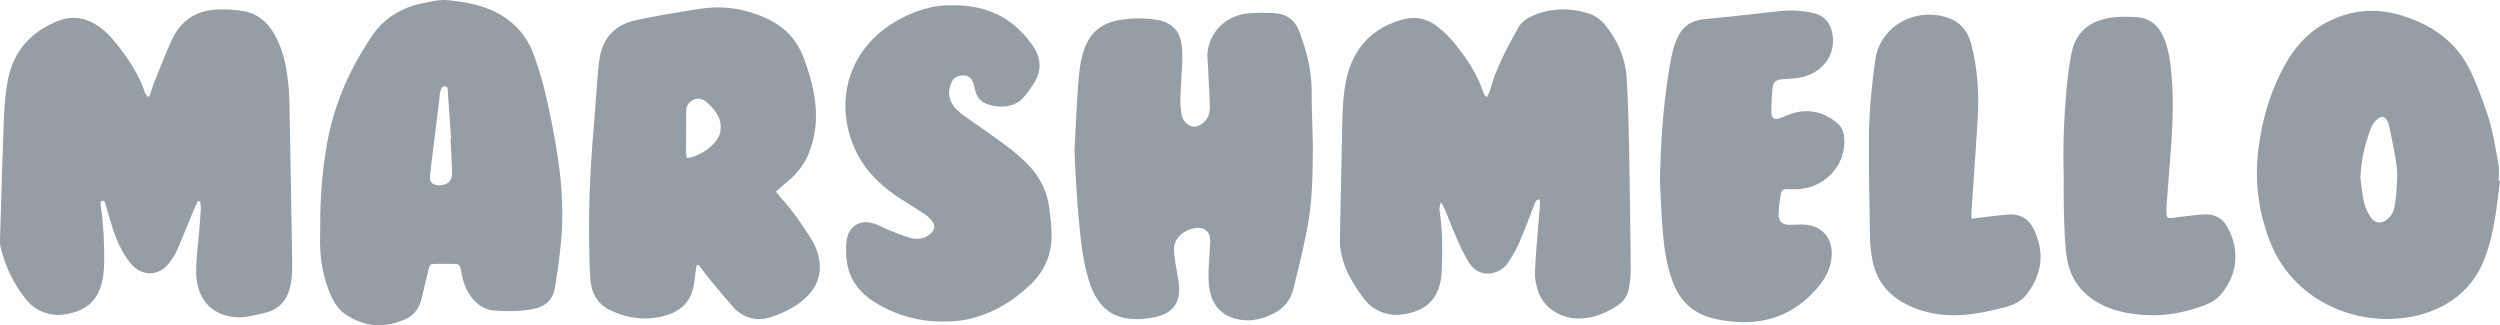 <svg width="269" height="35" viewBox="0 0 269 35" fill="none" xmlns="http://www.w3.org/2000/svg">
<g clip-path="url(#clip0_229_4183)">
<path d="M21.297 21.633C21.18 21.879 21.051 22.122 20.947 22.373C20.317 23.887 19.706 25.41 19.051 26.914C18.849 27.375 18.564 27.81 18.267 28.22C17.152 29.756 15.254 29.808 14.052 28.334C13.181 27.262 12.615 26.031 12.181 24.746C11.882 23.855 11.635 22.948 11.369 22.049C11.335 21.935 11.33 21.803 11.268 21.709C11.226 21.644 11.1 21.587 11.022 21.598C10.946 21.609 10.848 21.703 10.829 21.776C10.801 21.887 10.823 22.014 10.84 22.13C11.126 24.136 11.238 26.15 11.212 28.172C11.201 29.16 11.103 30.14 10.753 31.079C10.252 32.429 9.246 33.269 7.84 33.644C7.123 33.836 6.387 33.96 5.622 33.838C4.373 33.641 3.421 33.039 2.668 32.056C1.402 30.407 0.539 28.59 0.066 26.598C0.004 26.344 -0.004 26.071 0.001 25.809C0.06 23.623 0.127 21.436 0.197 19.252C0.256 17.378 0.321 15.502 0.385 13.628C0.444 11.947 0.528 10.267 0.847 8.607C1.438 5.54 3.278 3.443 6.224 2.26C7.793 1.631 9.308 1.904 10.675 2.876C11.548 3.497 12.229 4.296 12.865 5.133C13.988 6.609 15.004 8.145 15.576 9.916C15.632 10.095 15.786 10.243 15.895 10.405C15.954 10.394 16.015 10.386 16.074 10.375C16.259 9.841 16.419 9.295 16.631 8.772C17.225 7.295 17.799 5.81 18.455 4.358C19.382 2.309 21.014 1.123 23.361 1.024C24.325 0.983 25.316 1.032 26.26 1.204C27.747 1.474 28.786 2.403 29.509 3.656C30.231 4.911 30.62 6.283 30.847 7.684C31.018 8.747 31.119 9.833 31.141 10.91C31.259 16.679 31.343 22.448 31.438 28.218C31.455 29.181 31.427 30.137 31.164 31.079C30.777 32.459 29.906 33.342 28.459 33.679C27.974 33.792 27.489 33.895 27.002 33.998C24.148 34.605 21.222 33.252 21.112 29.424C21.068 27.872 21.328 26.312 21.446 24.754C21.505 23.987 21.566 23.22 21.605 22.454C21.616 22.197 21.555 21.941 21.527 21.682C21.451 21.668 21.373 21.649 21.297 21.633Z" fill="#969EA5"/>
<path d="M159.999 10.451C160.122 10.189 160.248 9.995 160.307 9.784C160.951 7.362 162.155 5.176 163.357 2.989C163.696 2.373 164.273 1.969 164.92 1.693C166.902 0.851 168.933 0.808 170.974 1.464C171.669 1.688 172.24 2.112 172.706 2.679C174.072 4.35 174.893 6.245 175.024 8.359C175.176 10.756 175.237 13.161 175.285 15.564C175.369 19.94 175.425 24.314 175.47 28.69C175.478 29.43 175.41 30.18 175.296 30.912C175.159 31.778 174.699 32.478 173.915 32.964C172.523 33.833 171.053 34.403 169.345 34.241C167.547 34.071 165.958 32.885 165.458 31.206C165.273 30.591 165.135 29.929 165.16 29.295C165.225 27.616 165.388 25.939 165.516 24.262C165.572 23.52 165.648 22.778 165.701 22.035C165.715 21.857 165.67 21.674 165.651 21.455C165.2 21.512 165.177 21.822 165.077 22.076C164.539 23.445 164.02 24.824 163.441 26.177C163.158 26.838 162.772 27.464 162.393 28.085C162.072 28.614 161.61 29.025 161.01 29.254C159.848 29.697 158.736 29.332 158.055 28.236C157.635 27.559 157.263 26.843 156.941 26.117C156.426 24.945 155.974 23.75 155.484 22.567C155.389 22.335 155.252 22.122 155.07 21.771C154.801 22.289 154.902 22.67 154.95 23.029C155.227 25.137 155.216 27.251 155.12 29.365C155.092 29.956 154.964 30.564 154.759 31.122C154.277 32.44 153.266 33.263 151.886 33.636C151.118 33.841 150.337 33.962 149.519 33.817C148.323 33.601 147.402 33.023 146.705 32.07C145.666 30.647 144.724 29.179 144.355 27.443C144.251 26.951 144.164 26.444 144.172 25.944C144.232 22.267 144.318 18.588 144.397 14.911C144.419 13.925 144.419 12.937 144.473 11.955C144.556 10.321 144.694 8.68 145.276 7.133C146.262 4.509 148.197 2.832 150.984 2.082C152.362 1.709 153.633 2.031 154.703 2.878C155.445 3.467 156.12 4.166 156.705 4.903C157.89 6.393 158.935 7.975 159.545 9.784C159.599 9.943 159.677 10.095 159.752 10.246C159.772 10.289 159.822 10.313 159.999 10.451Z" fill="#969EA5"/>
<path d="M34.455 24.039C34.458 21.391 34.657 18.756 35.071 16.137C35.687 12.244 37.054 8.608 39.154 5.228C39.488 4.693 39.807 4.145 40.179 3.638C41.476 1.864 43.26 0.808 45.447 0.355C46.372 0.163 47.293 -0.08 48.251 0.025C50.138 0.233 52.004 0.544 53.676 1.483C55.521 2.52 56.781 4.053 57.47 5.973C58.022 7.512 58.473 9.094 58.831 10.687C59.316 12.844 59.747 15.017 60.061 17.204C60.503 20.279 60.652 23.381 60.322 26.48C60.162 27.983 59.955 29.487 59.703 30.977C59.495 32.214 58.728 32.98 57.42 33.24C56.011 33.518 54.591 33.518 53.174 33.415C52.239 33.348 51.491 32.864 50.889 32.176C50.158 31.339 49.83 30.343 49.637 29.287C49.475 28.391 49.461 28.394 48.503 28.391C47.979 28.391 47.456 28.383 46.932 28.394C46.293 28.405 46.262 28.41 46.111 29.001C45.851 30.027 45.621 31.061 45.375 32.09C45.145 33.045 44.674 33.85 43.728 34.293C41.482 35.337 39.294 35.235 37.225 33.858C36.191 33.169 35.704 32.117 35.292 31.012C34.581 29.104 34.377 27.136 34.449 25.124C34.466 24.76 34.455 24.398 34.455 24.039ZM48.478 14.949C48.5 14.947 48.523 14.947 48.545 14.944C48.427 13.27 48.312 11.594 48.186 9.92C48.167 9.674 48.256 9.315 47.876 9.285C47.481 9.253 47.469 9.642 47.366 9.893C47.313 10.022 47.321 10.176 47.304 10.319C47.265 10.654 47.231 10.986 47.192 11.321C46.965 13.154 46.739 14.987 46.514 16.82C46.43 17.511 46.338 18.2 46.268 18.894C46.198 19.593 46.523 19.93 47.243 19.936C48.17 19.944 48.671 19.466 48.643 18.543C48.609 17.347 48.534 16.148 48.478 14.949Z" fill="#969EA5"/>
<path d="M141.263 15.633C141.243 17.734 141.282 20.622 140.843 23.484C140.621 24.931 140.288 26.365 139.974 27.798C139.742 28.854 139.431 29.896 139.204 30.954C138.919 32.28 138.131 33.214 136.899 33.8C135.614 34.41 134.27 34.696 132.847 34.272C131.402 33.843 130.545 32.863 130.217 31.483C130.057 30.814 130.027 30.101 130.038 29.41C130.052 28.354 130.158 27.299 130.214 26.243C130.228 26.006 130.226 25.76 130.183 25.525C130.066 24.891 129.59 24.51 128.923 24.518C127.725 24.532 126.237 25.441 126.319 26.959C126.369 27.89 126.582 28.811 126.722 29.737C126.769 30.044 126.829 30.355 126.856 30.665C127.03 32.555 126.198 33.716 124.28 34.123C123.311 34.329 122.32 34.41 121.308 34.267C119.869 34.062 118.821 33.352 118.065 32.188C117.365 31.108 117.063 29.89 116.769 28.673C115.956 25.325 115.612 16.311 115.617 16.192C115.743 13.841 115.841 11.484 116.012 9.135C116.107 7.796 116.231 6.455 116.71 5.167C117.377 3.38 118.693 2.413 120.611 2.127C121.88 1.938 123.143 1.924 124.409 2.119C125.98 2.359 126.921 3.242 127.131 4.756C127.212 5.35 127.237 5.958 127.215 6.554C127.167 7.875 127.052 9.195 127.013 10.515C126.997 11.133 127.033 11.765 127.15 12.37C127.288 13.069 127.898 13.606 128.425 13.63C128.979 13.655 129.744 13.158 129.979 12.553C130.108 12.224 130.192 11.854 130.183 11.506C130.161 10.426 130.088 9.346 130.032 8.266C129.999 7.594 129.976 6.922 129.926 6.249C129.772 4.235 131.357 1.633 134.454 1.428C135.322 1.371 136.202 1.363 137.07 1.406C138.395 1.474 139.333 2.138 139.787 3.336C140.576 5.423 141.142 7.553 141.134 9.802C141.131 11.484 141.207 13.166 141.263 15.633Z" fill="#969EA5"/>
<path d="M74.962 28.521C74.925 28.767 74.892 29.013 74.85 29.258C74.732 29.966 74.693 30.697 74.48 31.378C74.066 32.695 73.06 33.51 71.73 33.915C69.629 34.552 67.588 34.304 65.636 33.367C64.185 32.671 63.611 31.421 63.516 29.952C63.426 28.586 63.409 27.212 63.39 25.843C63.328 21.343 63.591 16.856 63.992 12.374C64.132 10.795 64.21 9.208 64.356 7.628C64.426 6.864 64.496 6.084 64.728 5.358C65.285 3.625 66.602 2.58 68.386 2.18C70.324 1.748 72.296 1.443 74.256 1.109C75.04 0.974 75.833 0.863 76.625 0.814C78.661 0.69 80.594 1.136 82.428 1.956C84.374 2.826 85.736 4.248 86.466 6.198C87.128 7.966 87.646 9.769 87.775 11.659C87.889 13.365 87.648 15.017 86.979 16.602C86.511 17.712 85.789 18.651 84.845 19.434C84.397 19.807 83.971 20.201 83.49 20.625C83.691 20.876 83.829 21.067 83.988 21.243C85.228 22.601 86.27 24.099 87.24 25.641C87.828 26.575 88.2 27.579 88.212 28.702C88.223 29.877 87.8 30.862 87.007 31.72C86.021 32.787 84.761 33.456 83.397 33.964C82.717 34.218 82.03 34.412 81.286 34.318C80.322 34.196 79.532 33.753 78.914 33.059C78.068 32.112 77.255 31.137 76.449 30.16C76.004 29.623 75.592 29.056 75.163 28.502C75.096 28.511 75.029 28.516 74.962 28.521ZM73.914 16.999C75.304 16.88 77.079 15.568 77.448 14.437C77.493 14.302 77.508 14.156 77.524 14.013C77.684 12.782 77.017 11.91 76.175 11.111C75.754 10.711 75.275 10.477 74.693 10.711C74.114 10.946 73.822 11.37 73.83 12.01C73.844 13.476 73.816 14.939 73.819 16.405C73.816 16.605 73.881 16.805 73.914 16.999Z" fill="#969EA5"/>
<path d="M269.001 19.472C268.863 20.541 268.743 21.613 268.587 22.68C268.329 24.442 267.979 26.186 267.326 27.863C266.2 30.754 264.072 32.671 261.081 33.664C255.051 35.668 247.039 33.127 244.246 25.984C242.933 22.625 242.549 19.137 243.065 15.558C243.496 12.553 244.358 9.686 245.84 7.008C246.879 5.129 248.262 3.531 250.215 2.475C252.78 1.087 255.491 0.796 258.308 1.633C261.624 2.618 264.256 4.459 265.775 7.532C266.458 8.914 266.962 10.382 267.489 11.832C268.186 13.744 268.494 15.747 268.844 17.736C268.942 18.298 268.858 18.886 268.858 19.464C268.908 19.464 268.956 19.467 269.001 19.472ZM253.984 19.21C254.11 20.085 254.177 20.976 254.385 21.832C254.525 22.399 254.788 22.976 255.141 23.449C255.628 24.102 256.342 24.091 256.944 23.535C257.333 23.176 257.577 22.739 257.653 22.218C257.717 21.767 257.815 21.316 257.837 20.863C257.885 19.907 258.011 18.935 257.897 17.995C257.712 16.497 257.365 15.018 257.07 13.536C257.026 13.306 256.925 13.071 256.793 12.877C256.572 12.548 256.306 12.502 255.961 12.715C255.55 12.971 255.294 13.344 255.118 13.784C254.426 15.528 254.043 17.326 253.984 19.21Z" fill="#969EA5"/>
<path d="M102.442 0.565C106.286 0.527 109.082 1.987 111.109 4.889C112.05 6.234 112.106 7.573 111.258 8.944C110.927 9.479 110.549 9.992 110.14 10.472C108.992 11.822 106.863 11.574 105.872 11.042C105.346 10.758 105.071 10.264 104.928 9.708C104.861 9.452 104.822 9.187 104.732 8.939C104.536 8.394 104.161 8.099 103.637 8.113C103.08 8.126 102.615 8.334 102.382 8.866C101.963 9.833 102.041 10.758 102.736 11.577C103.03 11.925 103.408 12.222 103.783 12.492C105.264 13.553 106.78 14.568 108.239 15.656C109.085 16.285 109.896 16.973 110.627 17.721C111.932 19.049 112.686 20.661 112.918 22.481C113.036 23.409 113.145 24.346 113.154 25.28C113.17 27.348 112.414 29.151 110.894 30.607C108.967 32.45 106.72 33.803 104.038 34.378C103.458 34.502 102.853 34.551 102.256 34.581C99.251 34.729 96.495 34.041 93.967 32.418C92.001 31.157 91.096 29.416 91.043 27.202C91.032 26.7 91.043 26.187 91.13 25.696C91.381 24.295 92.619 23.587 94.028 24.055C94.636 24.257 95.202 24.584 95.798 24.819C96.532 25.107 97.266 25.426 98.031 25.615C98.775 25.799 99.526 25.688 100.125 25.137C100.593 24.705 100.663 24.303 100.293 23.793C100.086 23.504 99.8 23.247 99.501 23.045C98.683 22.497 97.835 21.989 97.002 21.457C95.081 20.232 93.426 18.744 92.351 16.76C89.598 11.682 90.757 4.846 97.591 1.663C99.184 0.924 100.87 0.516 102.442 0.565Z" fill="#969EA5"/>
<path d="M178.607 19.525C178.702 15.024 178.98 11.193 179.613 7.39C179.801 6.272 179.994 5.168 180.464 4.118C181.03 2.851 181.965 2.179 183.427 2.052C186.108 1.817 188.779 1.485 191.454 1.202C192.678 1.072 193.896 1.126 195.098 1.399C196.162 1.639 196.822 2.266 197.097 3.313C197.685 5.543 196.386 7.716 193.902 8.297C193.255 8.448 192.574 8.478 191.905 8.515C191.115 8.561 190.785 8.788 190.717 9.517C190.644 10.329 190.599 11.148 190.594 11.966C190.589 12.77 190.913 12.959 191.675 12.662C192.137 12.481 192.588 12.268 193.064 12.141C194.792 11.685 196.318 12.119 197.654 13.216C198.145 13.618 198.382 14.174 198.436 14.803C198.702 17.902 196.122 20.497 192.901 20.364C191.72 20.316 191.706 20.313 191.53 21.406C191.445 21.927 191.387 22.456 191.375 22.983C191.359 23.852 191.762 24.211 192.658 24.192C193.207 24.182 193.759 24.133 194.299 24.184C195.977 24.335 197.049 25.485 197.094 27.113C197.131 28.48 196.618 29.67 195.773 30.712C193.333 33.712 190.132 35.037 186.186 34.581C185.352 34.484 184.5 34.349 183.71 34.079C181.792 33.425 180.607 32.051 179.955 30.229C179.372 28.606 179.086 26.916 178.938 25.218C178.756 23.107 178.689 20.991 178.607 19.525Z" fill="#969EA5"/>
<path d="M212.132 23.529C212.824 23.445 213.406 23.369 213.989 23.305C214.706 23.224 215.426 23.126 216.145 23.078C217.383 22.994 218.271 23.545 218.795 24.595C220.053 27.111 219.761 29.489 218.036 31.714C217.386 32.551 216.411 32.902 215.417 33.142C214.258 33.42 213.087 33.688 211.902 33.825C209.474 34.106 207.116 33.801 204.943 32.651C202.982 31.614 201.832 29.989 201.451 27.875C201.316 27.119 201.227 26.35 201.215 25.583C201.154 21.976 201.075 18.369 201.098 14.765C201.112 11.998 201.4 9.247 201.77 6.502C202.279 2.714 206.226 0.7 209.687 1.947C211.085 2.449 211.793 3.508 212.132 4.836C212.807 7.474 212.961 10.157 212.798 12.859C212.6 16.123 212.356 19.385 212.138 22.648C212.115 22.902 212.132 23.156 212.132 23.529Z" fill="#969EA5"/>
<path d="M222.057 18.869C221.953 15.381 222.11 11.899 222.479 8.427C222.581 7.474 222.726 6.518 222.928 5.579C223.379 3.47 224.821 2.296 226.952 1.931C227.873 1.775 228.84 1.799 229.781 1.834C231.298 1.891 232.265 2.752 232.822 4.043C233.382 5.344 233.534 6.74 233.66 8.127C233.945 11.302 233.718 14.469 233.466 17.633C233.349 19.118 233.234 20.605 233.125 22.09C233.102 22.376 233.1 22.668 233.11 22.954C233.13 23.426 233.22 23.505 233.699 23.456C234.169 23.407 234.637 23.321 235.105 23.27C235.799 23.194 236.491 23.105 237.188 23.07C238.222 23.019 239.05 23.424 239.572 24.285C241.067 26.763 240.815 29.679 238.81 31.847C238.415 32.276 237.827 32.597 237.264 32.816C235.158 33.631 232.959 34.047 230.683 33.888C228.854 33.761 227.078 33.407 225.501 32.424C223.79 31.358 222.774 29.852 222.426 27.932C222.289 27.179 222.227 26.407 222.182 25.643C222.118 24.514 222.084 23.386 222.065 22.255C222.043 21.129 222.057 20 222.057 18.869Z" fill="#969EA5"/>
</g>
<defs>
<clipPath id="clip0_229_4183">
<rect width="269" height="35" fill="white"/>
</clipPath>
</defs>
</svg>
